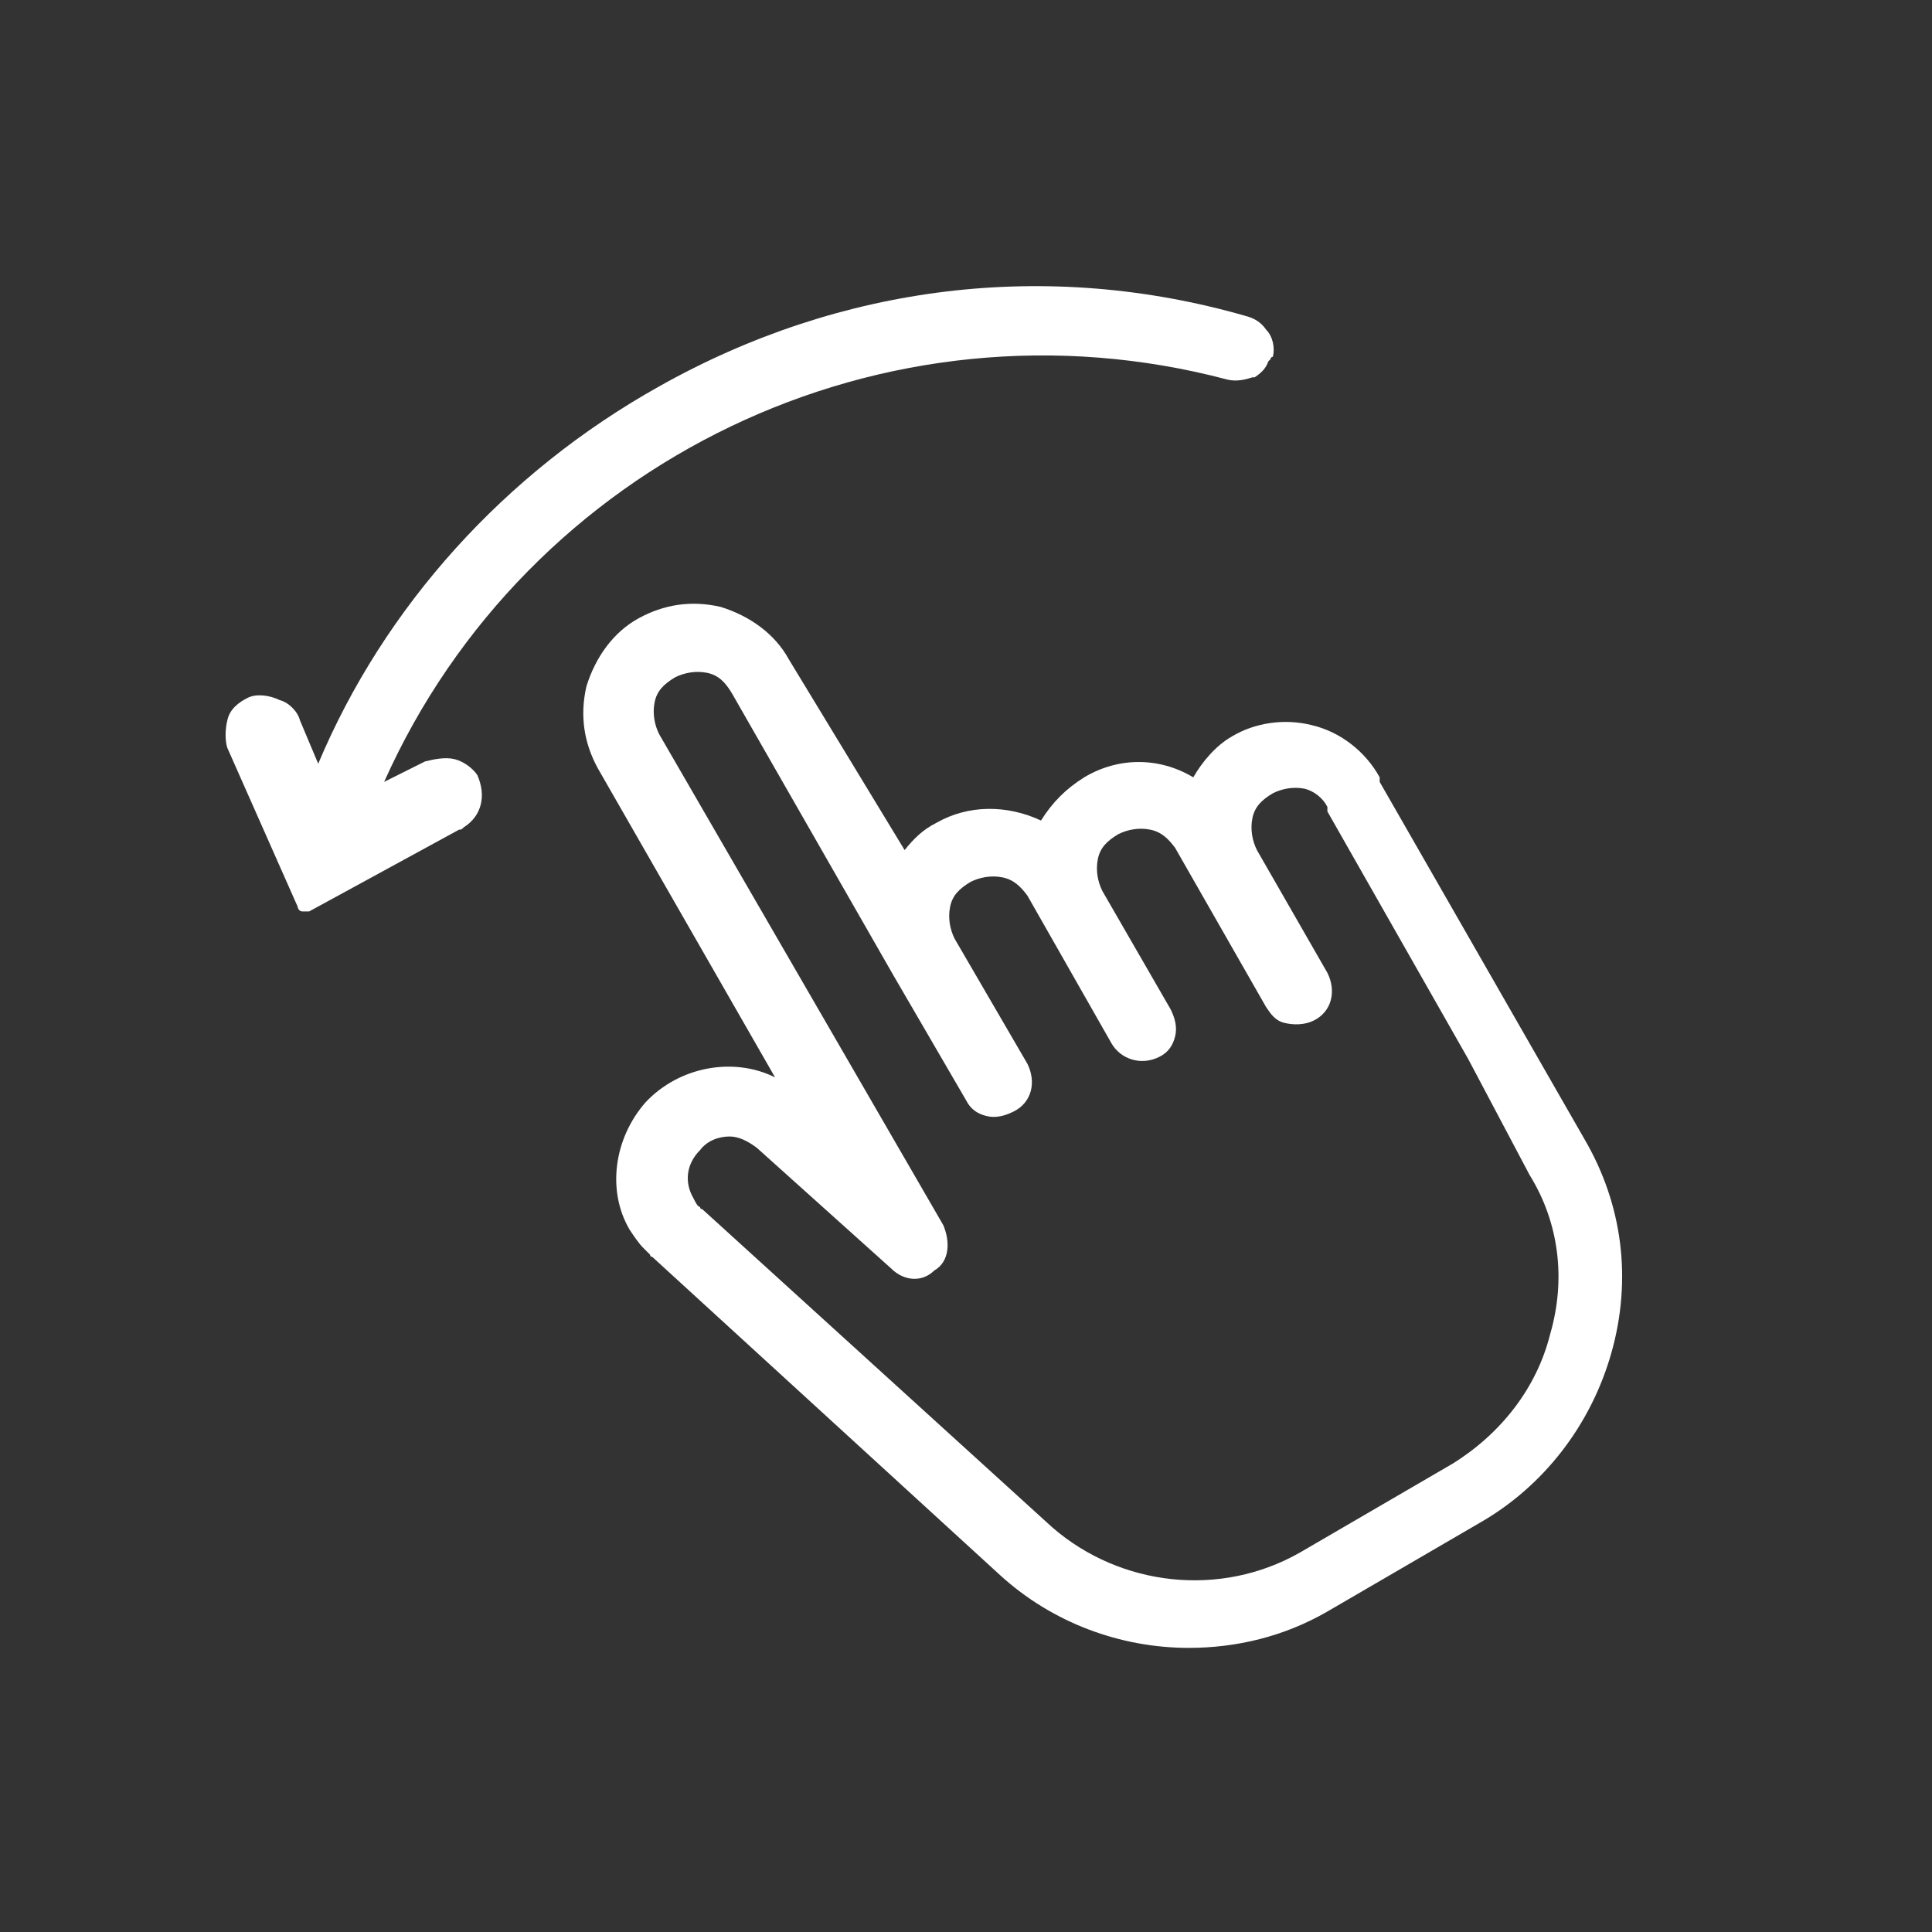 <?xml version="1.0" encoding="utf-8"?>
<!-- Generator: Adobe Illustrator 27.0.0, SVG Export Plug-In . SVG Version: 6.00 Build 0)  -->
<svg version="1.1" id="Layer_1" xmlns="http://www.w3.org/2000/svg" xmlns:xlink="http://www.w3.org/1999/xlink" x="0px" y="0px"
	 viewBox="0 0 85 85" style="enable-background:new 0 0 85 85;" xml:space="preserve">
<rect x="0" y="0" width="85" height="85" fill="#333333" stroke="none"/>
<style type="text/css">
	.st0{fill:#FFFFFF;}
</style>
<g>
	<path class="st0" d="M69.7,50.1l-9-15.7c0-0.1,0-0.1,0-0.2c-0.6-1.1-1.7-2-3-2.3c-1.2-0.3-2.5-0.1-3.5,0.5c0,0,0,0,0,0
		c-0.7,0.4-1.3,1.1-1.7,1.8c-1.5-0.9-3.3-0.9-4.8,0c-0.8,0.5-1.4,1.1-1.9,1.9c-1.5-0.7-3.2-0.7-4.6,0.1c-0.6,0.3-1,0.7-1.4,1.2
		L34.7,29c-0.6-1.1-1.7-1.9-3-2.3c-1.3-0.3-2.5-0.1-3.6,0.5c-1.1,0.6-1.9,1.7-2.3,3c-0.3,1.3-0.1,2.5,0.5,3.6l7.8,13.6
		c-1.8-0.9-4.2-0.5-5.7,1.1c-1.4,1.6-1.7,3.9-0.7,5.6c0.2,0.3,0.4,0.6,0.6,0.8c0.1,0.1,0.2,0.2,0.3,0.3c0,0,0,0.1,0.1,0.1L44,69.3
		c2.3,2.1,5.3,3.2,8.3,3.2c2.1,0,4.2-0.5,6.1-1.6l6.7-3.9c2.8-1.6,4.9-4.3,5.8-7.5C71.8,56.3,71.4,53,69.7,50.1z M41.1,55.9
		c0.7-0.4,0.7-1.3,0.4-2L29,32.3c-0.2-0.4-0.3-0.9-0.2-1.4c0.1-0.5,0.4-0.8,0.9-1.1c0.4-0.2,0.9-0.3,1.4-0.2
		c0.5,0.1,0.8,0.4,1.1,0.9l7.1,12.4l3.2,5.5c0.2,0.4,0.5,0.6,0.9,0.7c0.4,0.1,0.8,0,1.2-0.2c0.8-0.4,1-1.3,0.6-2.1l-3.2-5.5
		c-0.2-0.4-0.3-0.9-0.2-1.4c0.1-0.5,0.4-0.8,0.9-1.1c0.4-0.2,0.9-0.3,1.4-0.2c0.5,0.1,0.8,0.4,1.1,0.8l3.7,6.5
		c0.4,0.7,1.3,1,2.1,0.6c0.4-0.2,0.6-0.5,0.7-0.9c0.1-0.4,0-0.8-0.2-1.2l-3-5.2c-0.2-0.4-0.3-0.9-0.2-1.4c0.1-0.5,0.4-0.8,0.9-1.1
		c0.4-0.2,0.9-0.3,1.4-0.2c0.5,0.1,0.8,0.4,1.1,0.8l4,7c0.2,0.3,0.4,0.6,0.8,0.7c0.4,0.1,0.9,0.1,1.3-0.1c0.8-0.4,1-1.3,0.6-2.1
		l-3.1-5.4c-0.2-0.4-0.3-0.9-0.2-1.4c0.1-0.5,0.4-0.8,0.9-1.1c0.4-0.2,0.9-0.3,1.4-0.2c0.4,0.1,0.8,0.4,1,0.8c0,0.1,0,0.1,0,0.2
		l6.2,10.9l2.7,5.1c1.3,2.1,1.6,4.6,0.9,7c-0.6,2.4-2.2,4.4-4.3,5.7l-6.7,3.9c-3.5,2-7.9,1.5-10.9-1.1l-15.4-14c0,0-0.1,0-0.1-0.1
		c-0.1,0-0.2-0.2-0.3-0.4c-0.4-0.7-0.3-1.5,0.3-2.1c0.3-0.4,0.8-0.6,1.3-0.6c0,0,0,0,0,0c0.4,0,0.8,0.2,1.2,0.5l5.9,5.3
		C39.8,56.4,40.6,56.4,41.1,55.9z"/>
	<path class="st0" d="M54,16.7c0.4,0.1,0.8,0,1.1-0.1c0,0,0.1,0,0.1,0c0.3-0.2,0.5-0.4,0.6-0.7l0.1-0.1c0,0,0-0.1,0.1-0.1
		c0.1-0.4,0-0.9-0.3-1.2c-0.2-0.3-0.5-0.5-0.9-0.6C46.1,11.4,37,12.5,29,17c-6.8,3.8-12.1,9.7-15,16.6l-0.8-1.9
		c-0.1-0.4-0.5-0.8-0.9-0.9c-0.4-0.2-1-0.3-1.4-0.1c-0.4,0.2-0.8,0.5-0.9,1c-0.1,0.4-0.1,0.9,0,1.2l3.1,7c0,0.1,0.1,0.2,0.2,0.2
		c0,0,0.1,0,0.1,0c0.1,0,0.1,0,0.2,0l6.6-3.6h0c0.1,0,0.1,0,0.2-0.1c0.8-0.5,1-1.4,0.6-2.3c-0.2-0.3-0.6-0.6-1-0.7
		c-0.4-0.1-0.9,0-1.3,0.1l-1.8,0.9C23.2,20.3,38.9,12.7,54,16.7z"/>
</g>
</svg>
